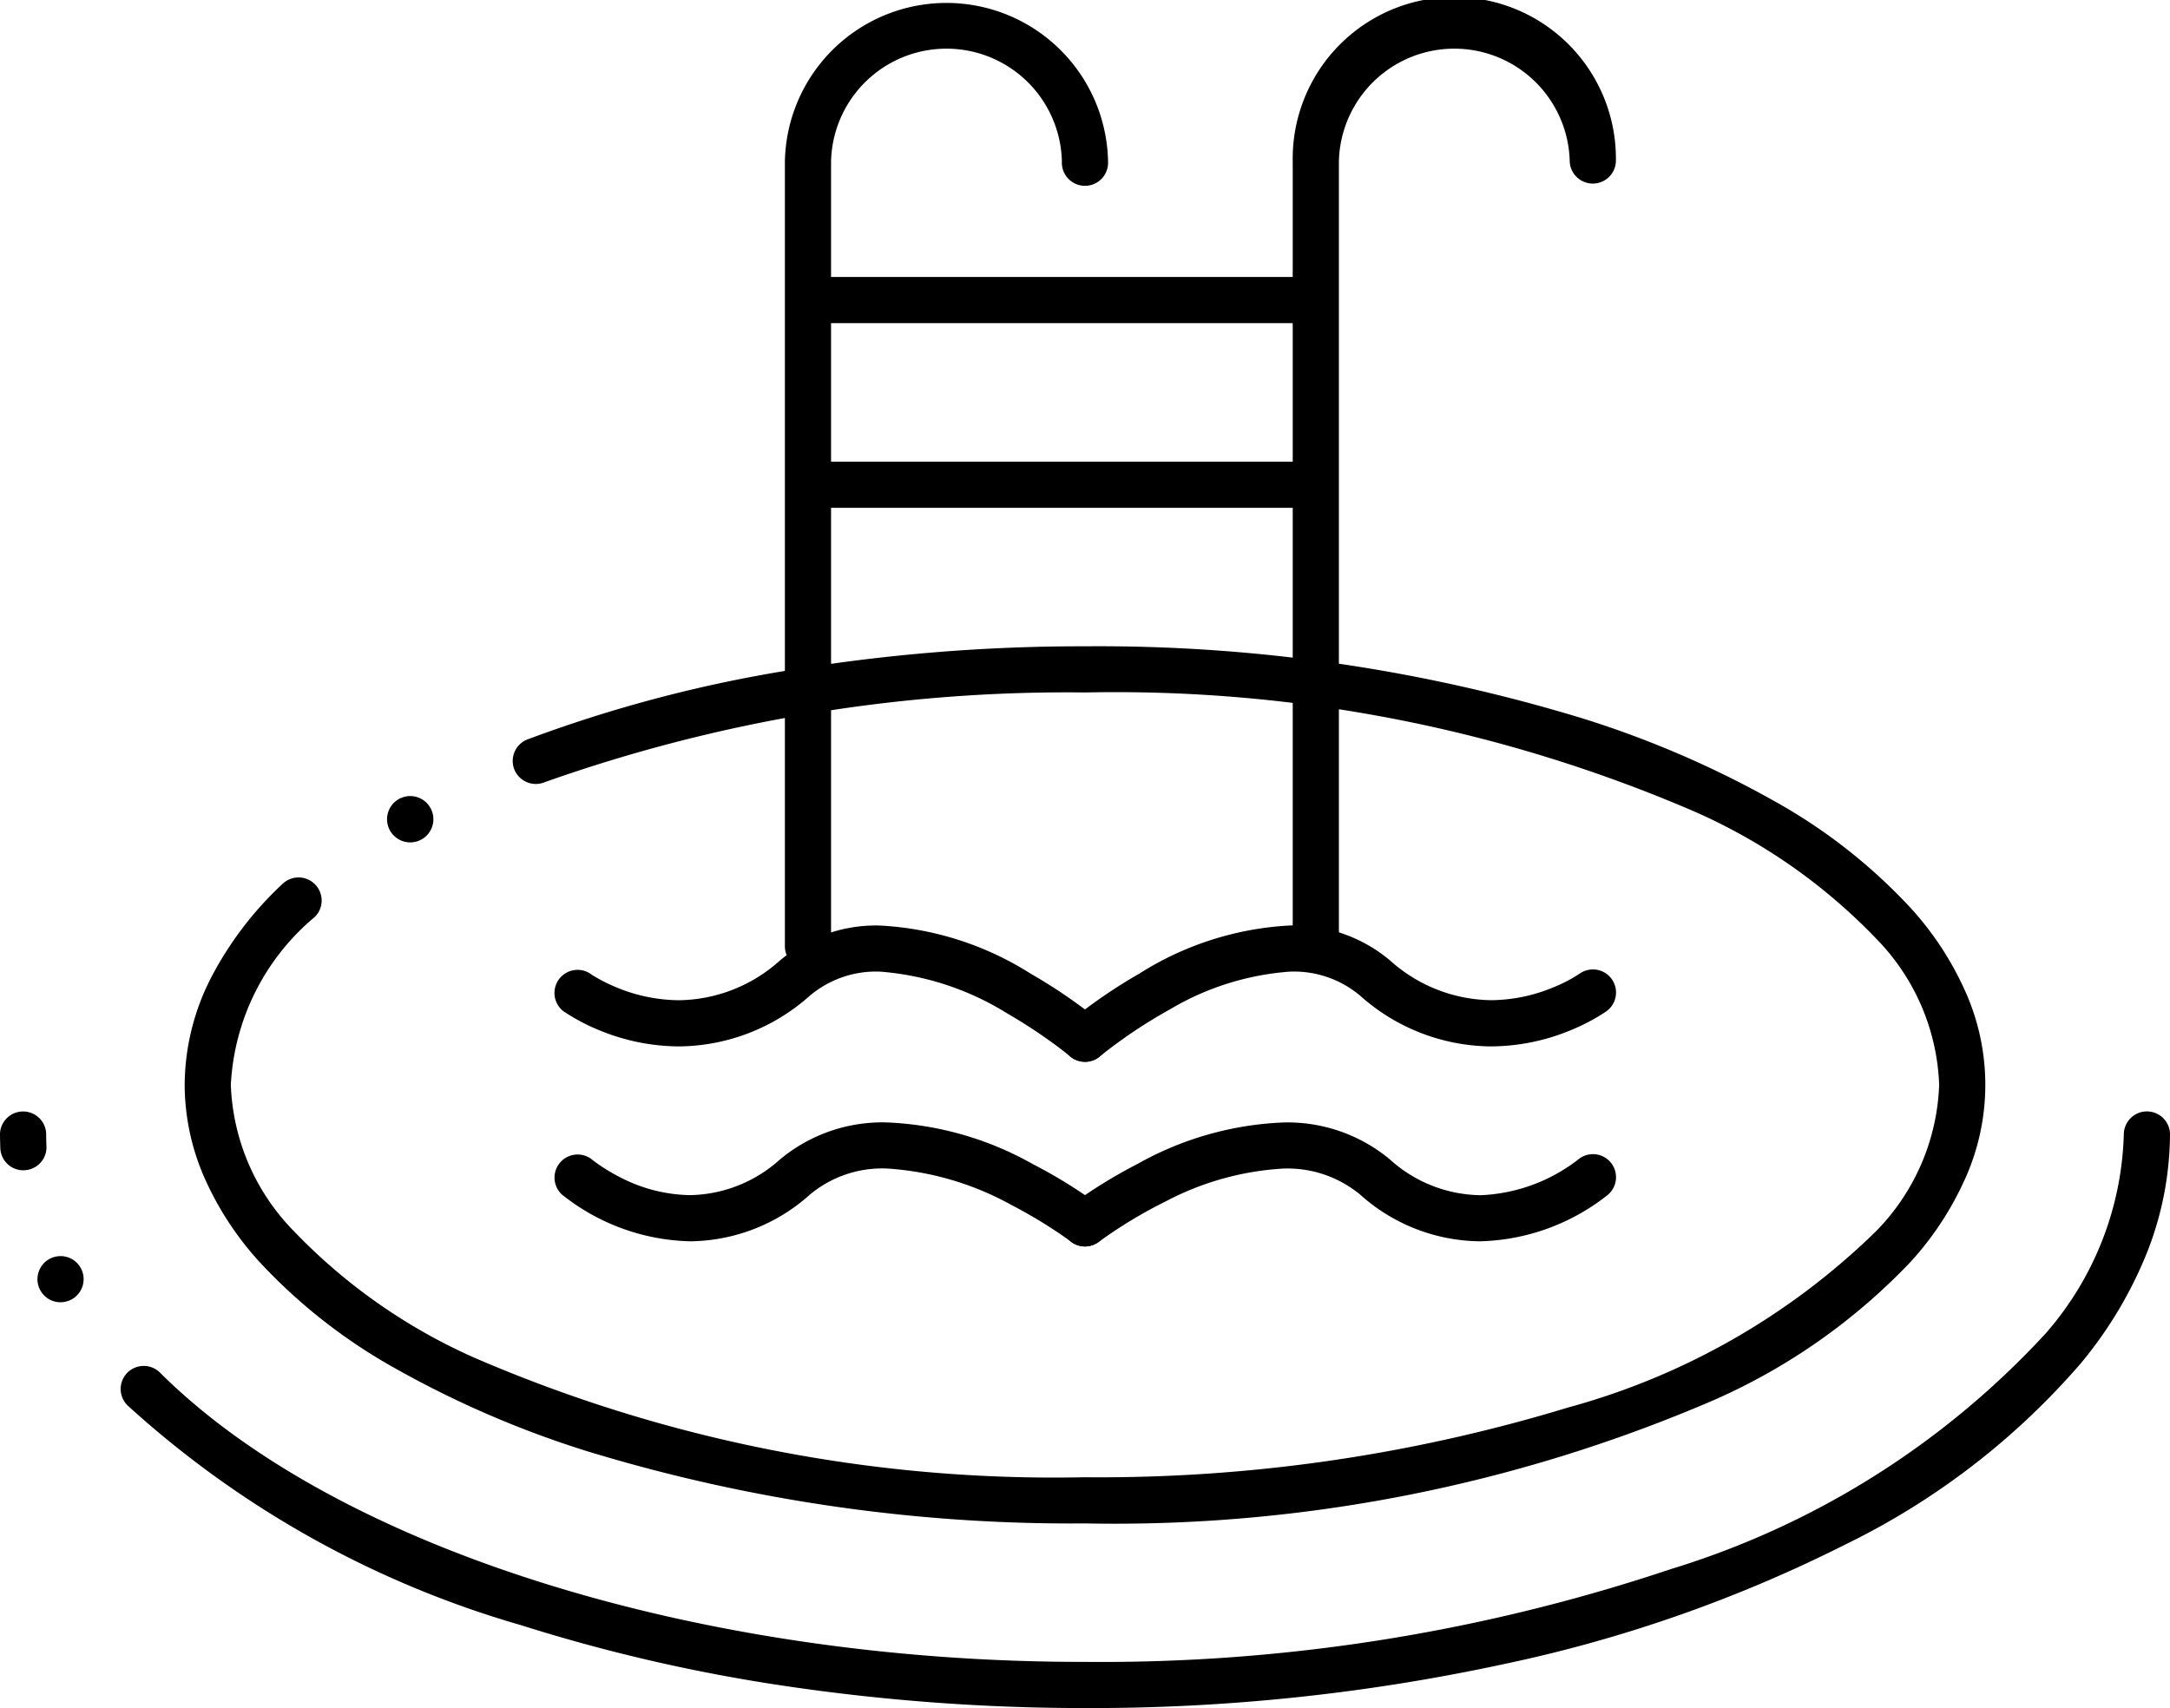 <?xml version="1.0" encoding="utf-8"?>
<svg xmlns="http://www.w3.org/2000/svg" viewBox="0 0 40 31.489">
  <title>natural_swimming</title>
  <g id="Calque_2" data-name="Calque 2">
    <g id="Calque_1-2" data-name="Calque 1">
      <g>
        <path d="M14.894,17.872a.426.426,0,0,1-.426-.426V2.979a2.979,2.979,0,0,1,5.957-.001v.001a.426.426,0,1,1-.851,0,2.128,2.128,0,0,0-4.255,0V17.447A.426.426,0,0,1,14.894,17.872Z"/>
        <path d="M24.255,17.872a.426.426,0,0,1-.426-.426V2.979a2.979,2.979,0,1,1,5.957,0,.426.426,0,0,1-.851,0,2.128,2.128,0,0,0-4.255,0V17.447A.426.426,0,0,1,24.255,17.872Z"/>
        <path d="M20,28.085a30.541,30.541,0,0,1-9.17-1.329,18.306,18.306,0,0,1-3.519-1.515,10.154,10.154,0,0,1-2.528-1.977,5.757,5.757,0,0,1-1.015-1.553A4.293,4.293,0,0,1,3.404,20a4.362,4.362,0,0,1,.48-1.962A6.377,6.377,0,0,1,5.209,16.294a.426.426,0,0,1,.72.317.42.42,0,0,1-.132.298A4.316,4.316,0,0,0,4.255,20a4.058,4.058,0,0,0,1.163,2.698A10.498,10.498,0,0,0,8.748,25.032,26.944,26.944,0,0,0,19.992,27.234h.012a29.662,29.662,0,0,0,8.908-1.288,12.994,12.994,0,0,0,5.671-3.249A4.058,4.058,0,0,0,35.745,20a4.058,4.058,0,0,0-1.163-2.698A10.499,10.499,0,0,0,31.252,14.969,26.944,26.944,0,0,0,20.009,12.766h-.014a28.794,28.794,0,0,0-9.968,1.659.423.423,0,0,1-.151.028.429.429,0,0,1-.398-.274.437.437,0,0,1-.027-.151.426.426,0,0,1,.274-.397A25.24,25.24,0,0,1,14.469,12.369,33.153,33.153,0,0,1,20,11.915a30.543,30.543,0,0,1,9.171,1.329,18.349,18.349,0,0,1,3.518,1.515,10.154,10.154,0,0,1,2.528,1.977,5.768,5.768,0,0,1,1.015,1.552,4.213,4.213,0,0,1,0,3.424,5.769,5.769,0,0,1-1.015,1.553,11.244,11.244,0,0,1-3.601,2.536A27.892,27.892,0,0,1,20,28.085ZM7.563,15.53a.427.427,0,1,1,.21-.056A.427.427,0,0,1,7.563,15.53Z"/>
        <path d="M20,31.489h0a37.606,37.606,0,0,1-5.494-.402,31.255,31.255,0,0,1-4.912-1.129,18.272,18.272,0,0,1-7.244-4.049.425.425,0,1,1,.599-.604c3.252,3.24,9.93,5.333,17.015,5.333h.039A33.046,33.046,0,0,0,30.803,28.926a15.579,15.579,0,0,0,6.903-4.341,5.816,5.816,0,0,0,1.443-3.689v-.002A.426.426,0,0,1,40,20.896a6.003,6.003,0,0,1-.427,2.204,7.651,7.651,0,0,1-1.207,2.022A13.594,13.594,0,0,1,34.037,28.463a25.753,25.753,0,0,1-6.327,2.218A36.057,36.057,0,0,1,20,31.489ZM1.117,24.008a.423.423,0,0,1-.377-.227.418.418,0,0,1-.03-.324.423.423,0,0,1,.208-.251.435.435,0,0,1,.198-.049.423.423,0,0,1,.376.227h.001a.427.427,0,0,1-.179.575A.434.434,0,0,1,1.117,24.008ZM.431,21.575a.424.424,0,0,1-.425-.406C.003,21.079,0,20.987,0,20.896a.426.426,0,0,1,.851,0c0,.074.002.153.005.233l.001.022a.425.425,0,0,1-.405.423Z"/>
        <path d="M24.255,5.957H14.894a.426.426,0,0,1,0-.851h9.362a.426.426,0,0,1,0,.851Z"/>
        <path d="M24.255,9.362H14.894a.426.426,0,0,1,0-.851h9.362a.426.426,0,0,1,0,.851Z"/>
        <path d="M20,19.575a.424.424,0,0,1-.274-.101l-.018-.014c-.015-.013-.037-.03-.06-.048-.049-.039-.131-.102-.236-.179a9.613,9.613,0,0,0-.839-.546,5.189,5.189,0,0,0-2.356-.775h-.014a1.89,1.89,0,0,0-1.277.446,3.662,3.662,0,0,1-2.399.933h-.013a3.893,3.893,0,0,1-1.451-.291,3.728,3.728,0,0,1-.66-.346l-.013-.008-.001-.001a.426.426,0,0,1,.495-.693h0l.003.003.007.004.012.009c.027.017.056.035.087.053a2.997,2.997,0,0,0,.342.17,3.06,3.06,0,0,0,1.178.249,2.833,2.833,0,0,0,1.862-.731,2.756,2.756,0,0,1,1.816-.647h.012a5.736,5.736,0,0,1,2.795.888,9.637,9.637,0,0,1,1.274.873l.002.002a.426.426,0,0,1-.274.751Z"/>
        <path d="M20,19.575a.425.425,0,0,1-.274-.751l.001-.001a9.633,9.633,0,0,1,1.275-.874,5.737,5.737,0,0,1,2.795-.888h.012a2.756,2.756,0,0,1,1.816.647,2.832,2.832,0,0,0,1.86.731h.014a3.033,3.033,0,0,0,1.125-.233,2.68,2.68,0,0,0,.489-.253l.001-.001.002-.001a.425.425,0,0,1,.494.693l-.012.009a3.714,3.714,0,0,1-.66.346,3.882,3.882,0,0,1-1.453.292h-.013a3.66,3.66,0,0,1-2.398-.933,1.89,1.89,0,0,0-1.278-.446h-.012a5.039,5.039,0,0,0-2.226.701,9.097,9.097,0,0,0-1.266.848l-.018.014A.425.425,0,0,1,20,19.575Z"/>
        <path d="M19.999,22.979a.418.418,0,0,1-.258-.088l-.016-.012c-.012-.009-.031-.024-.057-.042-.069-.049-.145-.101-.224-.153a8.945,8.945,0,0,0-.803-.471,5.441,5.441,0,0,0-2.297-.671H16.333a2.077,2.077,0,0,0-1.407.484,3.349,3.349,0,0,1-2.195.858h-.013a3.925,3.925,0,0,1-2.336-.843l-.019-.014a.426.426,0,0,1,.549-.651l.001.001.003.003.023.018c.02.015.054.041.1.072a3.348,3.348,0,0,0,.386.231,2.899,2.899,0,0,0,1.289.332h.003a2.532,2.532,0,0,0,1.657-.655,2.948,2.948,0,0,1,1.946-.686h.012a5.964,5.964,0,0,1,2.699.765,9.263,9.263,0,0,1,1.225.756l.002.003a.426.426,0,0,1-.259.763Z"/>
        <path d="M20.001,22.979a.425.425,0,0,1-.259-.763,9.07,9.07,0,0,1,1.226-.758,5.968,5.968,0,0,1,2.7-.765h.011a2.948,2.948,0,0,1,1.946.686,2.53,2.53,0,0,0,1.657.655h.02a3.144,3.144,0,0,0,1.784-.654l.002-.002h.001a.425.425,0,0,1,.549.649l-.019.015a3.936,3.936,0,0,1-2.336.842h-.012a3.35,3.35,0,0,1-2.196-.858,2.099,2.099,0,0,0-1.407-.483h-.01a5.303,5.303,0,0,0-2.172.606,8.565,8.565,0,0,0-1.21.73l-.016.012L20.258,22.892A.419.419,0,0,1,20.001,22.979Z"/>
      </g>
    </g>
  </g>
</svg>
